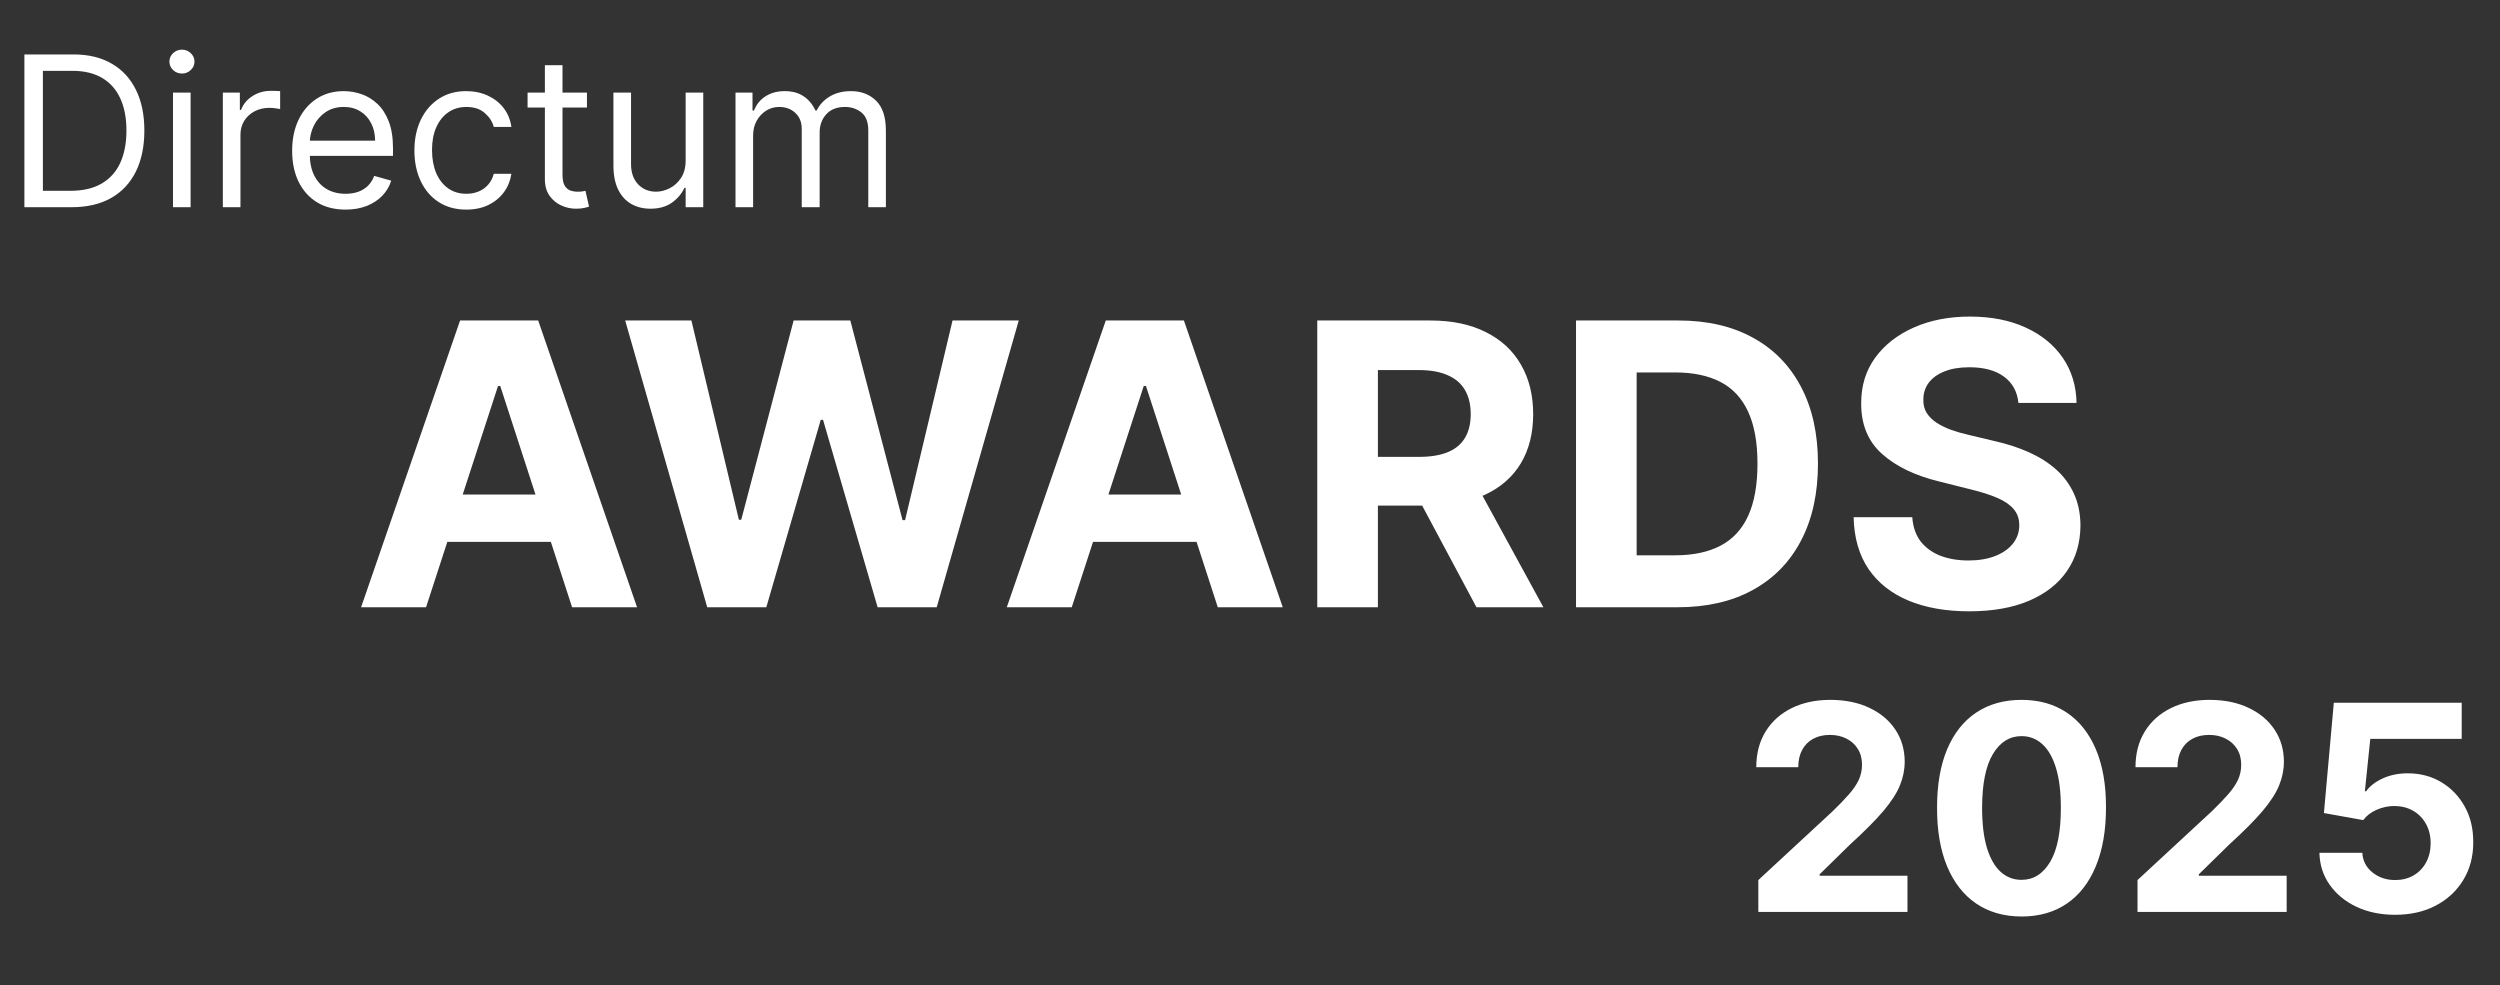 <svg width="302" height="119" viewBox="0 0 302 119" fill="none" xmlns="http://www.w3.org/2000/svg">
<rect x="0" y="0" width="302" height="119" fill="#333333" stroke="none"/>
<path d="M212.406 110.16V106.31L221.401 97.982C222.166 97.242 222.808 96.575 223.326 95.983C223.852 95.391 224.251 94.811 224.523 94.243C224.794 93.667 224.93 93.046 224.93 92.38C224.93 91.64 224.761 91.002 224.424 90.468C224.087 89.925 223.626 89.509 223.042 89.221C222.458 88.925 221.796 88.777 221.056 88.777C220.282 88.777 219.608 88.933 219.032 89.246C218.456 89.559 218.012 90.007 217.699 90.591C217.387 91.175 217.231 91.87 217.231 92.676H212.159C212.159 91.023 212.534 89.588 213.282 88.37C214.031 87.153 215.08 86.211 216.429 85.544C217.778 84.878 219.332 84.545 221.093 84.545C222.902 84.545 224.477 84.866 225.818 85.507C227.167 86.141 228.216 87.021 228.965 88.148C229.713 89.275 230.087 90.566 230.087 92.022C230.087 92.977 229.898 93.918 229.52 94.848C229.15 95.777 228.488 96.81 227.533 97.945C226.579 99.072 225.234 100.425 223.499 102.004L219.809 105.62V105.792H230.421V110.16H212.406ZM244.2 110.715C242.078 110.707 240.251 110.185 238.721 109.148C237.2 108.112 236.028 106.611 235.205 104.645C234.391 102.679 233.988 100.314 233.996 97.55C233.996 94.794 234.403 92.446 235.217 90.505C236.04 88.563 237.212 87.087 238.734 86.075C240.264 85.055 242.086 84.545 244.2 84.545C246.314 84.545 248.132 85.055 249.654 86.075C251.184 87.095 252.36 88.576 253.182 90.517C254.005 92.45 254.412 94.794 254.404 97.55C254.404 100.322 253.993 102.691 253.17 104.657C252.356 106.623 251.188 108.124 249.666 109.161C248.144 110.197 246.322 110.715 244.2 110.715ZM244.2 106.286C245.648 106.286 246.803 105.558 247.667 104.102C248.531 102.646 248.958 100.462 248.95 97.55C248.95 95.633 248.753 94.038 248.358 92.763C247.971 91.488 247.42 90.529 246.705 89.888C245.997 89.246 245.162 88.925 244.2 88.925C242.76 88.925 241.609 89.645 240.745 91.085C239.881 92.524 239.445 94.679 239.437 97.55C239.437 99.491 239.63 101.112 240.017 102.411C240.412 103.703 240.967 104.674 241.683 105.323C242.398 105.965 243.237 106.286 244.2 106.286ZM258.213 110.16V106.31L267.208 97.982C267.973 97.242 268.615 96.575 269.133 95.983C269.66 95.391 270.059 94.811 270.33 94.243C270.602 93.667 270.737 93.046 270.737 92.38C270.737 91.64 270.569 91.002 270.231 90.468C269.894 89.925 269.433 89.509 268.849 89.221C268.265 88.925 267.603 88.777 266.863 88.777C266.09 88.777 265.415 88.933 264.839 89.246C264.264 89.559 263.819 90.007 263.507 90.591C263.194 91.175 263.038 91.87 263.038 92.676H257.967C257.967 91.023 258.341 89.588 259.09 88.37C259.838 87.153 260.887 86.211 262.236 85.544C263.585 84.878 265.14 84.545 266.9 84.545C268.71 84.545 270.285 84.866 271.626 85.507C272.975 86.141 274.023 87.021 274.772 88.148C275.521 89.275 275.895 90.566 275.895 92.022C275.895 92.977 275.706 93.918 275.327 94.848C274.957 95.777 274.295 96.81 273.341 97.945C272.387 99.072 271.042 100.425 269.306 102.004L265.617 105.62V105.792H276.228V110.16H258.213ZM289.329 110.506C287.585 110.506 286.03 110.185 284.665 109.543C283.307 108.902 282.23 108.017 281.432 106.89C280.634 105.763 280.219 104.472 280.186 103.016H285.368C285.425 103.995 285.837 104.789 286.602 105.397C287.367 106.006 288.276 106.31 289.329 106.31C290.168 106.31 290.908 106.125 291.55 105.755C292.199 105.377 292.705 104.855 293.067 104.188C293.437 103.514 293.622 102.74 293.622 101.869C293.622 100.98 293.433 100.199 293.055 99.524C292.685 98.85 292.171 98.323 291.513 97.945C290.854 97.567 290.102 97.373 289.255 97.365C288.514 97.365 287.794 97.517 287.095 97.822C286.404 98.126 285.866 98.541 285.479 99.068L280.729 98.216L281.925 84.891H297.373V89.258H286.33L285.676 95.588H285.824C286.269 94.963 286.939 94.445 287.836 94.034C288.732 93.622 289.736 93.417 290.846 93.417C292.368 93.417 293.725 93.774 294.918 94.49C296.111 95.206 297.053 96.189 297.744 97.439C298.435 98.681 298.776 100.112 298.768 101.733C298.776 103.436 298.381 104.949 297.583 106.273C296.793 107.59 295.687 108.626 294.264 109.383C292.849 110.131 291.204 110.506 289.329 110.506Z" fill="white"/>
<path d="M51.467 73.356H43.619L55.577 38.716H65.014L76.956 73.356H69.108L60.431 46.632H60.16L51.467 73.356ZM50.976 59.74H69.513V65.457H50.976V59.74ZM85.433 73.356L75.522 38.716H83.522L89.256 62.784H89.543L95.869 38.716H102.719L109.028 62.835H109.333L115.066 38.716H123.066L113.155 73.356H106.017L99.421 50.708H99.15L92.571 73.356H85.433ZM129.468 73.356H121.62L133.578 38.716H143.016L154.957 73.356H147.109L138.433 46.632H138.162L129.468 73.356ZM128.978 59.74H147.515V65.457H128.978V59.74ZM159.126 73.356V38.716H172.793C175.409 38.716 177.641 39.184 179.491 40.12C181.351 41.045 182.766 42.358 183.736 44.061C184.717 45.752 185.207 47.742 185.207 50.032C185.207 52.332 184.711 54.311 183.719 55.968C182.727 57.614 181.289 58.877 179.406 59.757C177.534 60.636 175.268 61.076 172.607 61.076H163.456V55.19H171.423C172.821 55.19 173.982 54.998 174.907 54.615C175.832 54.232 176.519 53.657 176.97 52.89C177.433 52.123 177.664 51.17 177.664 50.032C177.664 48.881 177.433 47.912 176.97 47.122C176.519 46.333 175.826 45.735 174.89 45.33C173.965 44.912 172.798 44.704 171.389 44.704H166.45V73.356H159.126ZM177.833 57.592L186.442 73.356H178.357L169.934 57.592H177.833ZM202.662 73.356H190.383V38.716H202.764C206.248 38.716 209.247 39.41 211.762 40.797C214.276 42.172 216.21 44.151 217.563 46.733C218.928 49.316 219.61 52.405 219.61 56.002C219.61 59.61 218.928 62.711 217.563 65.305C216.21 67.898 214.265 69.888 211.728 71.275C209.202 72.662 206.18 73.356 202.662 73.356ZM197.707 67.081H202.358C204.523 67.081 206.344 66.697 207.821 65.93C209.309 65.152 210.426 63.952 211.17 62.328C211.925 60.693 212.303 58.584 212.303 56.002C212.303 53.442 211.925 51.351 211.17 49.727C210.426 48.103 209.315 46.908 207.838 46.141C206.361 45.375 204.54 44.991 202.375 44.991H197.707V67.081ZM243.826 48.678C243.691 47.314 243.11 46.254 242.084 45.499C241.058 44.743 239.665 44.365 237.906 44.365C236.711 44.365 235.702 44.535 234.879 44.873C234.056 45.2 233.424 45.657 232.984 46.243C232.556 46.829 232.342 47.494 232.342 48.239C232.319 48.859 232.449 49.4 232.731 49.862C233.024 50.325 233.424 50.725 233.932 51.063C234.439 51.39 235.025 51.678 235.691 51.926C236.356 52.163 237.066 52.366 237.822 52.535L240.934 53.279C242.445 53.617 243.832 54.068 245.095 54.632C246.357 55.196 247.451 55.889 248.376 56.712C249.3 57.535 250.016 58.505 250.524 59.621C251.043 60.738 251.308 62.018 251.319 63.461C251.308 65.581 250.766 67.419 249.695 68.975C248.635 70.52 247.102 71.721 245.095 72.577C243.099 73.423 240.691 73.846 237.872 73.846C235.076 73.846 232.64 73.418 230.566 72.561C228.502 71.704 226.89 70.435 225.728 68.755C224.578 67.064 223.975 64.972 223.919 62.48H231.005C231.084 63.641 231.417 64.611 232.003 65.389C232.601 66.156 233.396 66.737 234.388 67.131C235.392 67.515 236.525 67.706 237.788 67.706C239.028 67.706 240.105 67.526 241.018 67.165C241.943 66.804 242.659 66.302 243.166 65.66C243.674 65.017 243.928 64.278 243.928 63.444C243.928 62.666 243.696 62.012 243.234 61.482C242.783 60.952 242.118 60.501 241.238 60.129C240.37 59.757 239.304 59.419 238.042 59.114L234.27 58.167C231.349 57.457 229.043 56.346 227.352 54.835C225.661 53.324 224.821 51.289 224.832 48.729C224.821 46.632 225.379 44.8 226.506 43.232C227.645 41.665 229.207 40.441 231.192 39.562C233.176 38.682 235.431 38.243 237.957 38.243C240.528 38.243 242.772 38.682 244.689 39.562C246.617 40.441 248.116 41.665 249.188 43.232C250.259 44.8 250.811 46.615 250.845 48.678H243.826Z" fill="white"/>
<path d="M8.642 25.031H2.947V6.576H8.895C10.685 6.576 12.217 6.945 13.491 7.684C14.764 8.417 15.74 9.472 16.419 10.847C17.098 12.217 17.438 13.857 17.438 15.768C17.438 17.69 17.095 19.345 16.41 20.733C15.725 22.115 14.728 23.178 13.418 23.923C12.109 24.662 10.517 25.031 8.642 25.031ZM5.182 23.049H8.498C10.024 23.049 11.289 22.754 12.292 22.166C13.295 21.577 14.043 20.739 14.536 19.651C15.028 18.564 15.275 17.269 15.275 15.768C15.275 14.278 15.031 12.995 14.545 11.92C14.058 10.838 13.331 10.009 12.364 9.433C11.397 8.85 10.192 8.558 8.751 8.558H5.182V23.049ZM20.898 25.031V11.19H23.025V25.031H20.898ZM21.979 8.883C21.565 8.883 21.207 8.742 20.907 8.459C20.613 8.177 20.465 7.838 20.465 7.441C20.465 7.045 20.613 6.705 20.907 6.423C21.207 6.14 21.565 5.999 21.979 5.999C22.394 5.999 22.748 6.14 23.043 6.423C23.343 6.705 23.493 7.045 23.493 7.441C23.493 7.838 23.343 8.177 23.043 8.459C22.748 8.742 22.394 8.883 21.979 8.883ZM26.92 25.031V11.19H28.974V13.28H29.119C29.371 12.595 29.828 12.04 30.488 11.613C31.149 11.187 31.894 10.973 32.723 10.973C32.879 10.973 33.075 10.976 33.309 10.982C33.543 10.989 33.72 10.998 33.841 11.009V13.172C33.769 13.154 33.603 13.127 33.345 13.091C33.093 13.049 32.825 13.028 32.543 13.028C31.87 13.028 31.269 13.169 30.741 13.452C30.218 13.728 29.803 14.112 29.497 14.605C29.197 15.092 29.047 15.647 29.047 16.272V25.031H26.92ZM41.744 25.32C40.41 25.32 39.259 25.025 38.292 24.436C37.331 23.842 36.589 23.013 36.066 21.949C35.55 20.88 35.291 19.636 35.291 18.219C35.291 16.801 35.55 15.551 36.066 14.47C36.589 13.383 37.316 12.535 38.247 11.929C39.184 11.316 40.278 11.009 41.527 11.009C42.248 11.009 42.96 11.13 43.663 11.37C44.366 11.61 45.006 12.001 45.582 12.541C46.159 13.076 46.619 13.785 46.961 14.668C47.304 15.551 47.475 16.639 47.475 17.93V18.831H36.805V16.993H45.312C45.312 16.212 45.156 15.515 44.843 14.902C44.537 14.29 44.099 13.806 43.528 13.452C42.963 13.097 42.296 12.92 41.527 12.92C40.68 12.92 39.947 13.13 39.328 13.551C38.716 13.965 38.244 14.506 37.914 15.173C37.583 15.84 37.418 16.555 37.418 17.317V18.543C37.418 19.588 37.598 20.474 37.959 21.201C38.325 21.922 38.833 22.472 39.482 22.851C40.13 23.223 40.885 23.409 41.744 23.409C42.302 23.409 42.807 23.331 43.258 23.175C43.714 23.013 44.108 22.772 44.438 22.454C44.768 22.13 45.024 21.727 45.204 21.247L47.258 21.823C47.042 22.52 46.679 23.133 46.168 23.662C45.657 24.184 45.027 24.593 44.276 24.887C43.525 25.175 42.681 25.32 41.744 25.32ZM56.333 25.32C55.035 25.32 53.918 25.013 52.981 24.401C52.044 23.788 51.323 22.944 50.818 21.868C50.313 20.793 50.061 19.564 50.061 18.183C50.061 16.777 50.319 15.536 50.836 14.461C51.359 13.38 52.086 12.535 53.017 11.929C53.954 11.316 55.047 11.009 56.297 11.009C57.27 11.009 58.147 11.19 58.928 11.55C59.709 11.911 60.349 12.415 60.848 13.064C61.346 13.713 61.656 14.47 61.776 15.335H59.649C59.487 14.704 59.127 14.146 58.568 13.659C58.015 13.166 57.27 12.92 56.333 12.92C55.504 12.92 54.777 13.136 54.152 13.569C53.533 13.995 53.05 14.599 52.701 15.38C52.359 16.155 52.188 17.065 52.188 18.11C52.188 19.18 52.356 20.111 52.692 20.904C53.035 21.697 53.515 22.313 54.134 22.751C54.759 23.19 55.492 23.409 56.333 23.409C56.886 23.409 57.387 23.313 57.838 23.121C58.288 22.929 58.67 22.652 58.982 22.292C59.295 21.931 59.517 21.499 59.649 20.994H61.776C61.656 21.811 61.358 22.547 60.884 23.202C60.415 23.851 59.793 24.367 59.018 24.752C58.249 25.13 57.354 25.32 56.333 25.32ZM70.904 11.19V12.992H63.731V11.19H70.904ZM65.822 7.874H67.949V21.066C67.949 21.667 68.036 22.118 68.21 22.418C68.39 22.712 68.618 22.911 68.895 23.013C69.177 23.109 69.475 23.157 69.787 23.157C70.021 23.157 70.214 23.145 70.364 23.121C70.514 23.091 70.634 23.067 70.724 23.049L71.157 24.959C71.013 25.013 70.811 25.067 70.553 25.121C70.295 25.181 69.967 25.212 69.571 25.212C68.97 25.212 68.381 25.082 67.805 24.824C67.234 24.566 66.759 24.172 66.381 23.643C66.008 23.115 65.822 22.448 65.822 21.643V7.874ZM82.826 19.372V11.19H84.953V25.031H82.826V22.688H82.682C82.358 23.391 81.853 23.989 81.168 24.482C80.484 24.968 79.618 25.212 78.573 25.212C77.708 25.212 76.939 25.022 76.266 24.644C75.593 24.259 75.065 23.683 74.68 22.914C74.296 22.139 74.103 21.162 74.103 19.985V11.19H76.23V19.841C76.23 20.85 76.513 21.655 77.077 22.256C77.648 22.857 78.375 23.157 79.258 23.157C79.787 23.157 80.324 23.022 80.871 22.751C81.424 22.481 81.886 22.067 82.259 21.508C82.637 20.949 82.826 20.237 82.826 19.372ZM88.848 25.031V11.19H90.903V13.352H91.083C91.372 12.614 91.837 12.04 92.48 11.631C93.123 11.217 93.895 11.009 94.796 11.009C95.709 11.009 96.469 11.217 97.076 11.631C97.689 12.04 98.166 12.614 98.509 13.352H98.653C99.007 12.638 99.539 12.07 100.248 11.649C100.957 11.223 101.807 11.009 102.798 11.009C104.036 11.009 105.048 11.397 105.835 12.172C106.622 12.941 107.015 14.139 107.015 15.768V25.031H104.889V15.768C104.889 14.746 104.609 14.016 104.051 13.578C103.492 13.139 102.834 12.92 102.077 12.92C101.104 12.92 100.35 13.214 99.815 13.803C99.281 14.386 99.013 15.125 99.013 16.02V25.031H96.85V15.551C96.85 14.764 96.595 14.13 96.085 13.65C95.574 13.163 94.916 12.92 94.111 12.92C93.558 12.92 93.042 13.067 92.561 13.361C92.087 13.656 91.702 14.064 91.408 14.587C91.119 15.104 90.975 15.701 90.975 16.38V25.031H88.848Z" fill="white"/>
</svg>
